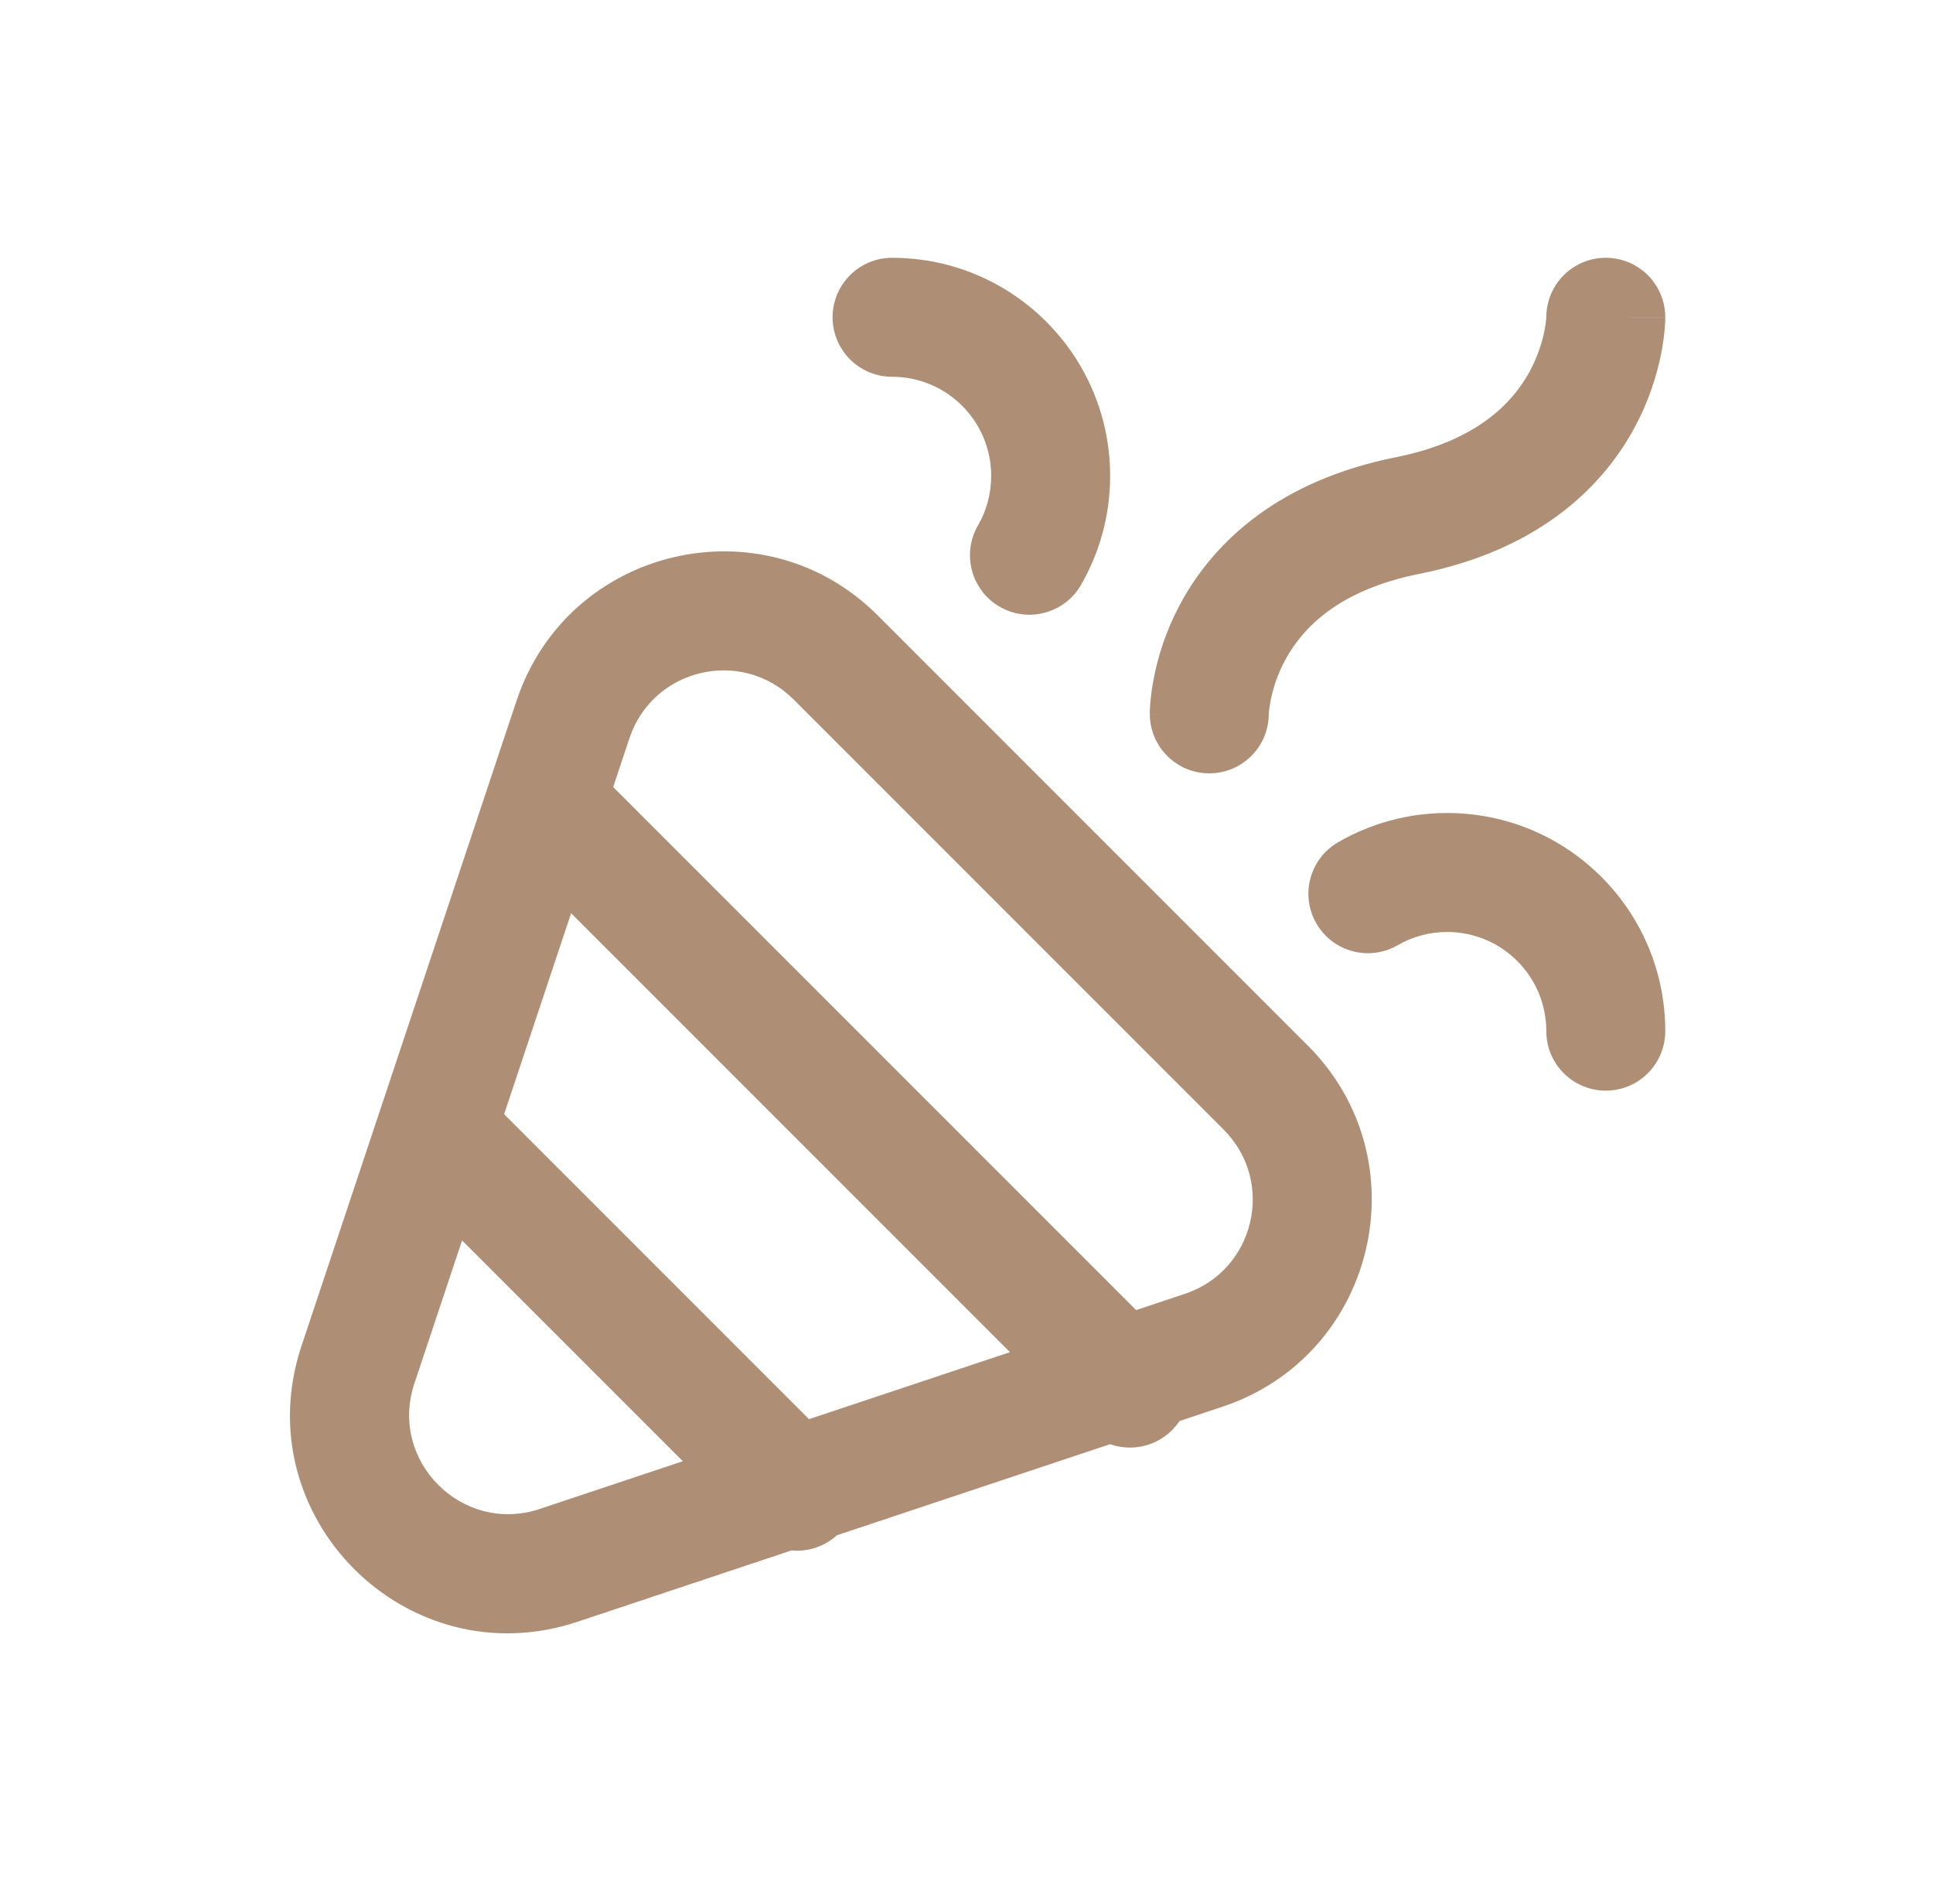<?xml version="1.0" encoding="UTF-8"?> <svg xmlns="http://www.w3.org/2000/svg" width="65" height="64" viewBox="0 0 65 64" fill="none"><path d="M40.477 45.395L39.845 43.498L39.845 43.498L40.477 45.395ZM18.783 52.627L19.416 54.524L19.416 54.524L18.783 52.627ZM12.037 45.881L13.934 46.513L13.934 46.513L12.037 45.881ZM19.268 24.187L21.166 24.819L21.166 24.819L19.268 24.187ZM36.583 48.081C37.364 48.862 38.63 48.862 39.411 48.081C40.192 47.3 40.192 46.033 39.411 45.252L37.997 46.667L36.583 48.081ZM25.384 51.549C26.165 52.33 27.431 52.33 28.212 51.549C28.994 50.768 28.994 49.501 28.212 48.72L26.798 50.134L25.384 51.549ZM29.997 8.667C28.892 8.667 27.997 9.562 27.997 10.667C27.997 11.771 28.892 12.667 29.997 12.667V10.667V8.667ZM32.886 17.665C32.333 18.621 32.659 19.845 33.615 20.398C34.572 20.951 35.795 20.624 36.348 19.668L34.617 18.667L32.886 17.665ZM51.997 34.667C51.997 35.771 52.892 36.667 53.997 36.667C55.102 36.667 55.997 35.771 55.997 34.667L53.997 34.667L51.997 34.667ZM48.664 29.333L48.664 31.333L48.664 29.333ZM44.996 28.316C44.039 28.869 43.713 30.092 44.266 31.048C44.819 32.004 46.042 32.331 46.998 31.778L45.997 30.047L44.996 28.316ZM38.664 24C38.664 25.105 39.559 26 40.664 26C41.768 26 42.664 25.105 42.664 24H40.664H38.664ZM47.33 17.333L47.723 19.294L47.723 19.294L47.33 17.333ZM55.997 10.667C55.997 9.562 55.102 8.667 53.997 8.667C52.892 8.667 51.997 9.562 51.997 10.667L53.997 10.667L55.997 10.667ZM40.477 45.395L39.845 43.498L18.151 50.73L18.783 52.627L19.416 54.524L41.109 47.293L40.477 45.395ZM12.037 45.881L13.934 46.513L21.166 24.819L19.268 24.187L17.371 23.554L10.139 45.248L12.037 45.881ZM28.099 22.102L26.685 23.516L41.148 37.979L42.562 36.565L43.976 35.15L29.513 20.688L28.099 22.102ZM18.783 52.627L18.151 50.73C15.545 51.598 13.066 49.119 13.934 46.513L12.037 45.881L10.139 45.248C8.228 50.981 13.683 56.435 19.416 54.524L18.783 52.627ZM40.477 45.395L41.109 47.293C46.281 45.569 47.831 39.005 43.976 35.15L42.562 36.565L41.148 37.979C42.9 39.731 42.195 42.715 39.845 43.498L40.477 45.395ZM19.268 24.187L21.166 24.819C21.949 22.468 24.933 21.764 26.685 23.516L28.099 22.102L29.513 20.688C25.659 16.833 19.095 18.383 17.371 23.554L19.268 24.187ZM17.997 26.667L16.583 28.081L36.583 48.081L37.997 46.667L39.411 45.252L19.411 25.252L17.997 26.667ZM14.817 38.153L13.403 39.568L25.384 51.549L26.798 50.134L28.212 48.72L16.231 36.739L14.817 38.153ZM29.997 10.667V12.667C31.838 12.667 33.33 14.159 33.33 16H35.33H37.33C37.33 11.95 34.047 8.667 29.997 8.667V10.667ZM35.33 16H33.33C33.33 16.61 33.168 17.177 32.886 17.665L34.617 18.667L36.348 19.668C36.973 18.587 37.33 17.332 37.33 16H35.33ZM53.997 34.667L55.997 34.667C55.997 30.616 52.714 27.333 48.664 27.333L48.664 29.333L48.664 31.333C50.505 31.333 51.997 32.826 51.997 34.667L53.997 34.667ZM48.664 29.333L48.664 27.333C47.331 27.333 46.076 27.691 44.996 28.316L45.997 30.047L46.998 31.778C47.487 31.496 48.053 31.333 48.664 31.333L48.664 29.333ZM40.664 24C42.664 24 42.664 24.001 42.664 24.002C42.664 24.003 42.664 24.004 42.664 24.005C42.664 24.006 42.664 24.008 42.664 24.009C42.664 24.012 42.664 24.014 42.664 24.016C42.664 24.02 42.664 24.023 42.663 24.025C42.663 24.028 42.663 24.027 42.664 24.022C42.664 24.012 42.665 23.985 42.669 23.943C42.676 23.859 42.693 23.718 42.729 23.538C42.802 23.174 42.95 22.67 43.245 22.138C43.797 21.145 44.971 19.845 47.723 19.294L47.33 17.333L46.938 15.372C43.023 16.155 40.864 18.188 39.749 20.195C39.211 21.163 38.942 22.076 38.807 22.754C38.739 23.094 38.703 23.381 38.684 23.593C38.675 23.7 38.67 23.789 38.667 23.857C38.666 23.891 38.665 23.921 38.664 23.945C38.664 23.956 38.664 23.967 38.664 23.976C38.664 23.981 38.664 23.985 38.664 23.989C38.664 23.991 38.664 23.993 38.664 23.995C38.664 23.996 38.664 23.997 38.664 23.997C38.664 23.999 38.664 24 40.664 24ZM47.33 17.333L47.723 19.294C51.638 18.512 53.797 16.479 54.912 14.471C55.45 13.503 55.719 12.59 55.854 11.913C55.922 11.573 55.958 11.286 55.976 11.073C55.986 10.967 55.991 10.878 55.994 10.809C55.995 10.775 55.996 10.746 55.996 10.722C55.997 10.71 55.997 10.7 55.997 10.69C55.997 10.686 55.997 10.681 55.997 10.677C55.997 10.675 55.997 10.674 55.997 10.672C55.997 10.671 55.997 10.67 55.997 10.669C55.997 10.668 55.997 10.667 53.997 10.667C51.997 10.667 51.997 10.665 51.997 10.664C51.997 10.664 51.997 10.663 51.997 10.662C51.997 10.661 51.997 10.659 51.997 10.658C51.997 10.655 51.997 10.653 51.997 10.651C51.997 10.647 51.997 10.644 51.997 10.642C51.997 10.638 51.997 10.639 51.997 10.644C51.997 10.655 51.995 10.682 51.992 10.724C51.984 10.808 51.968 10.948 51.932 11.129C51.859 11.493 51.711 11.997 51.415 12.529C50.864 13.521 49.69 14.822 46.938 15.372L47.33 17.333Z" fill="#AE8F75"></path></svg> 